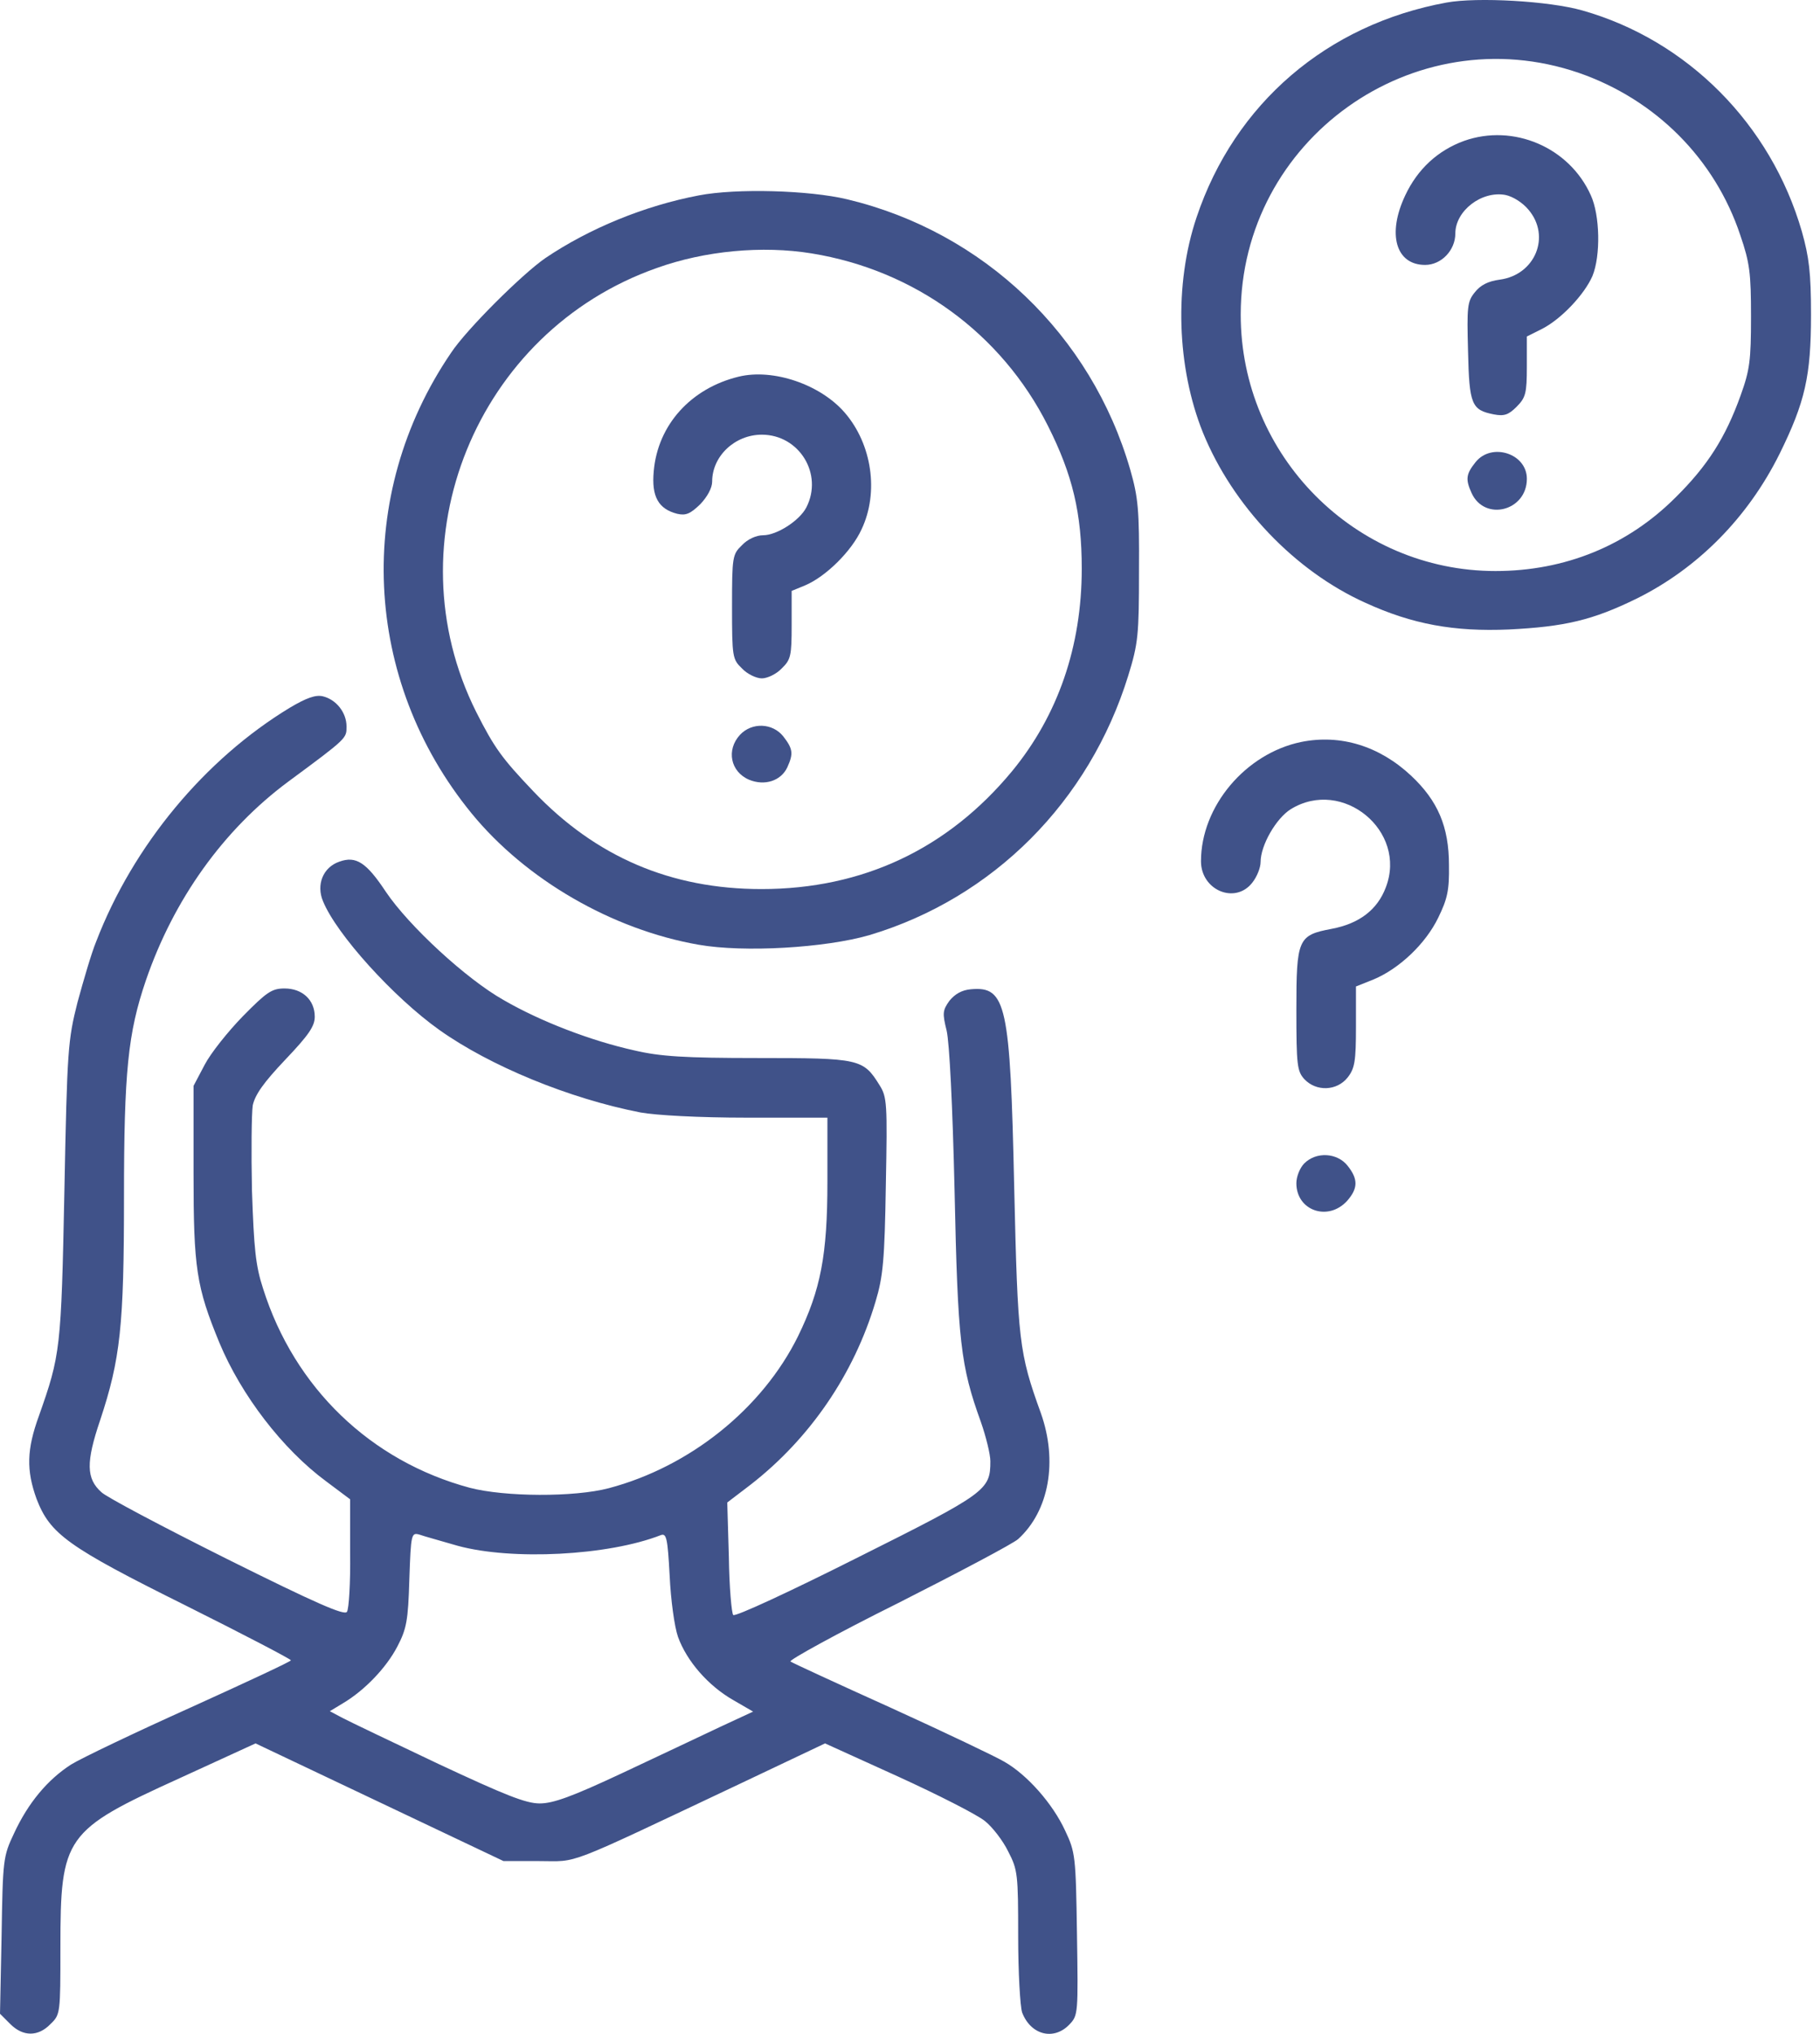 <svg width="111" height="124" viewBox="0 0 111 124" fill="none" xmlns="http://www.w3.org/2000/svg">
<path d="M88.225 0.155C80.93 1.488 75.307 6.311 72.98 13.243C71.598 17.339 71.768 22.405 73.368 26.38C75.186 30.84 78.967 34.815 83.281 36.754C86.141 38.063 88.686 38.523 92.031 38.378C95.424 38.208 97.121 37.82 99.835 36.487C103.544 34.645 106.598 31.567 108.537 27.665C110.088 24.514 110.452 22.938 110.452 19.181C110.452 16.612 110.33 15.667 109.894 14.116C108.004 7.572 102.914 2.457 96.515 0.64C94.479 0.058 90.092 -0.185 88.225 0.155ZM96.297 4.445C100.975 6.069 104.586 9.68 106.137 14.334C106.719 16.031 106.792 16.661 106.792 19.303C106.792 21.969 106.719 22.55 106.161 24.102C105.24 26.671 104.15 28.392 102.187 30.331C99.254 33.264 95.448 34.815 91.207 34.815C82.651 34.815 75.67 27.786 75.67 19.181C75.67 8.517 86.214 0.979 96.297 4.445Z" fill="#405289"/>
<path d="M89.292 8.59C87.692 9.171 86.456 10.31 85.705 11.91C84.59 14.261 85.123 16.152 86.917 16.152C87.91 16.152 88.759 15.255 88.759 14.237C88.759 12.855 90.358 11.619 91.813 11.886C92.273 11.983 92.855 12.346 93.219 12.783C94.6 14.407 93.63 16.758 91.473 17.049C90.746 17.145 90.286 17.388 89.946 17.824C89.486 18.382 89.462 18.721 89.534 21.411C89.607 24.683 89.752 24.998 91.11 25.265C91.74 25.386 92.007 25.289 92.491 24.805C93.049 24.247 93.121 23.981 93.121 22.357V20.515L94.043 20.054C95.23 19.448 96.636 17.945 97.121 16.83C97.63 15.594 97.581 13.122 97.024 11.91C95.715 8.977 92.297 7.523 89.292 8.59Z" fill="#405289"/>
<path d="M89.995 28.174C89.413 28.901 89.365 29.216 89.753 30.064C90.552 31.81 93.122 31.155 93.122 29.192C93.122 27.641 90.964 26.962 89.995 28.174Z" fill="#405289"/>
<path d="M42.634 11.911C39.314 12.541 35.945 13.922 33.254 15.74C31.849 16.71 28.455 20.079 27.51 21.509C21.596 30.186 22.105 41.456 28.77 49.6C32.067 53.624 37.326 56.678 42.61 57.599C45.373 58.084 50.318 57.793 53.008 57.017C60.57 54.763 66.436 48.873 68.811 41.19C69.417 39.227 69.466 38.718 69.466 34.815C69.49 31.083 69.417 30.331 68.932 28.635C66.557 20.418 59.989 14.14 51.675 12.153C49.348 11.595 44.913 11.474 42.634 11.911ZM49.494 15.449C55.771 16.467 61.079 20.321 63.915 25.968C65.418 28.95 65.975 31.301 65.975 34.67C65.975 39.42 64.521 43.614 61.734 47.007C57.807 51.757 52.62 54.205 46.44 54.205C40.913 54.205 36.332 52.242 32.527 48.243C30.612 46.231 30.152 45.601 29.037 43.395C23.85 33.022 29.037 20.224 40.041 16.346C42.998 15.28 46.512 14.964 49.494 15.449Z" fill="#405289"/>
<path d="M45.058 22.963C42.149 23.666 40.114 25.896 39.871 28.732C39.726 30.283 40.162 31.034 41.301 31.325C41.834 31.446 42.101 31.325 42.707 30.743C43.143 30.283 43.434 29.75 43.434 29.362C43.434 27.811 44.816 26.502 46.464 26.502C48.742 26.502 50.221 28.901 49.178 30.937C48.766 31.737 47.385 32.634 46.536 32.634C46.124 32.634 45.591 32.876 45.252 33.24C44.67 33.797 44.646 33.943 44.646 36.997C44.646 40.05 44.67 40.196 45.252 40.753C45.567 41.093 46.124 41.359 46.464 41.359C46.803 41.359 47.361 41.093 47.676 40.753C48.233 40.22 48.282 39.978 48.282 38.111V36.027L49.106 35.688C50.366 35.154 51.941 33.603 52.547 32.27C53.614 30.016 53.178 27.083 51.529 25.169C50.051 23.448 47.167 22.454 45.058 22.963Z" fill="#405289"/>
<path d="M45.131 44.801C44.282 45.722 44.549 47.055 45.688 47.54C46.633 47.928 47.627 47.612 48.015 46.788C48.403 45.94 48.354 45.649 47.773 44.898C47.118 44.074 45.858 44.025 45.131 44.801Z" fill="#405289"/>
<path d="M17.669 43.153C12.507 46.279 8.12 51.539 5.866 57.405C5.575 58.108 5.09 59.78 4.726 61.113C4.145 63.416 4.096 63.949 3.927 72.626C3.733 82.273 3.684 82.612 2.375 86.32C1.624 88.38 1.6 89.641 2.23 91.386C3.054 93.519 4.096 94.294 11.319 97.882C14.858 99.651 17.742 101.154 17.742 101.227C17.742 101.299 14.979 102.584 11.61 104.111C8.265 105.614 4.969 107.189 4.339 107.577C2.909 108.498 1.721 109.904 0.848 111.794C0.194 113.176 0.17 113.37 0.097 117.999L0 122.774L0.63 123.404C1.406 124.18 2.327 124.18 3.078 123.404C3.684 122.822 3.684 122.75 3.684 118.726C3.684 111.964 3.951 111.6 10.931 108.425L15.585 106.292L23.147 109.879L30.709 113.467H32.891C35.339 113.467 34.224 113.903 45.106 108.764L50.318 106.292L54.753 108.304C57.201 109.419 59.577 110.631 60.061 111.019C60.522 111.382 61.176 112.23 61.491 112.885C62.073 114 62.097 114.291 62.097 118.048C62.097 120.253 62.218 122.338 62.34 122.701C62.873 124.083 64.279 124.422 65.224 123.428C65.757 122.871 65.757 122.75 65.684 117.926C65.612 113.152 65.587 112.933 64.957 111.6C64.206 109.976 62.655 108.207 61.249 107.407C60.716 107.092 57.613 105.614 54.365 104.135C51.142 102.681 48.354 101.396 48.209 101.299C48.088 101.227 51.02 99.603 54.777 97.736C58.51 95.846 61.806 94.101 62.097 93.834C63.988 92.113 64.521 89.083 63.479 86.151C62.146 82.466 62.073 81.788 61.855 72.384C61.612 61.234 61.37 60.119 59.213 60.313C58.655 60.362 58.243 60.604 57.904 61.016C57.492 61.598 57.468 61.767 57.734 62.834C57.904 63.561 58.098 67.366 58.219 72.626C58.413 81.788 58.583 83.266 59.819 86.684C60.134 87.581 60.401 88.671 60.401 89.083C60.401 90.853 60.182 91.022 52.281 94.973C48.233 97.009 44.84 98.585 44.719 98.463C44.622 98.367 44.476 96.767 44.452 94.925L44.355 91.604L45.785 90.513C49.397 87.702 52.087 83.775 53.396 79.364C53.856 77.837 53.953 76.843 54.026 72.262C54.123 67.245 54.099 66.882 53.638 66.154C52.645 64.555 52.426 64.506 46.221 64.506C41.737 64.506 40.259 64.409 38.708 64.046C36.066 63.464 32.963 62.276 30.709 60.968C28.431 59.683 24.941 56.459 23.535 54.375C22.347 52.581 21.717 52.169 20.699 52.533C19.705 52.872 19.269 53.939 19.705 54.957C20.529 56.968 23.995 60.798 26.783 62.785C29.885 64.991 34.709 66.978 39.071 67.827C40.017 67.996 42.586 68.142 45.567 68.142H50.463V72.044C50.463 76.528 50.051 78.637 48.669 81.473C46.488 85.884 42.077 89.423 37.132 90.732C35.024 91.289 30.782 91.265 28.649 90.707C22.614 89.083 17.96 84.624 16.045 78.564C15.585 77.158 15.488 76.116 15.367 72.578C15.318 70.226 15.342 67.9 15.415 67.391C15.561 66.736 16.07 66.009 17.403 64.603C18.833 63.1 19.196 62.567 19.196 61.986C19.196 60.968 18.445 60.265 17.354 60.265C16.579 60.265 16.264 60.483 14.809 61.961C13.912 62.882 12.846 64.215 12.482 64.918L11.804 66.203V71.535C11.804 77.328 11.973 78.443 13.379 81.861C14.712 85.06 17.233 88.356 19.899 90.32L21.354 91.41V94.682C21.378 96.476 21.281 98.1 21.16 98.269C21.014 98.512 19.293 97.76 13.84 95.046C9.913 93.083 6.471 91.265 6.181 90.974C5.26 90.15 5.235 89.156 6.108 86.587C7.344 82.854 7.562 80.843 7.562 72.99C7.562 65.33 7.805 62.979 8.895 59.78C10.592 54.835 13.622 50.594 17.572 47.661C21.184 44.995 21.135 45.019 21.135 44.292C21.135 43.444 20.505 42.644 19.681 42.45C19.245 42.353 18.687 42.547 17.669 43.153ZM27.922 94.246C31.218 95.143 37.084 94.852 40.307 93.592C40.647 93.47 40.719 93.785 40.841 96.064C40.913 97.567 41.132 99.166 41.35 99.796C41.883 101.275 43.192 102.778 44.719 103.65L45.931 104.353L43.895 105.298C42.78 105.832 40.089 107.092 37.932 108.11C34.878 109.54 33.739 109.952 32.915 109.952C32.067 109.952 30.806 109.443 26.759 107.553C23.947 106.22 21.305 104.959 20.893 104.741L20.117 104.329L20.917 103.844C22.226 103.069 23.559 101.687 24.238 100.378C24.795 99.312 24.892 98.803 24.965 96.306C25.062 93.495 25.086 93.422 25.595 93.567C25.862 93.664 26.928 93.955 27.922 94.246Z" fill="#405289"/>
<path d="M79.355 45.237C75.961 45.94 73.247 49.164 73.247 52.509C73.247 54.278 75.331 55.151 76.373 53.818C76.664 53.454 76.882 52.897 76.882 52.557C76.882 51.539 77.828 49.891 78.724 49.334C81.875 47.395 85.85 50.667 84.517 54.108C84.008 55.466 82.893 56.314 81.221 56.629C79.161 57.017 79.064 57.235 79.064 61.574C79.064 64.943 79.112 65.306 79.548 65.791C80.275 66.567 81.536 66.518 82.19 65.694C82.627 65.137 82.699 64.7 82.699 62.592V60.144L83.79 59.707C85.341 59.053 86.941 57.55 87.716 55.951C88.274 54.811 88.395 54.278 88.371 52.751C88.371 50.4 87.692 48.825 86.068 47.298C84.129 45.48 81.754 44.753 79.355 45.237Z" fill="#405289"/>
<path d="M79.548 70.929C79.282 71.196 79.064 71.729 79.064 72.141C79.064 73.814 81.003 74.492 82.166 73.208C82.82 72.456 82.845 71.899 82.19 71.075C81.56 70.275 80.275 70.202 79.548 70.929Z" fill="#405289"/>
</svg>
